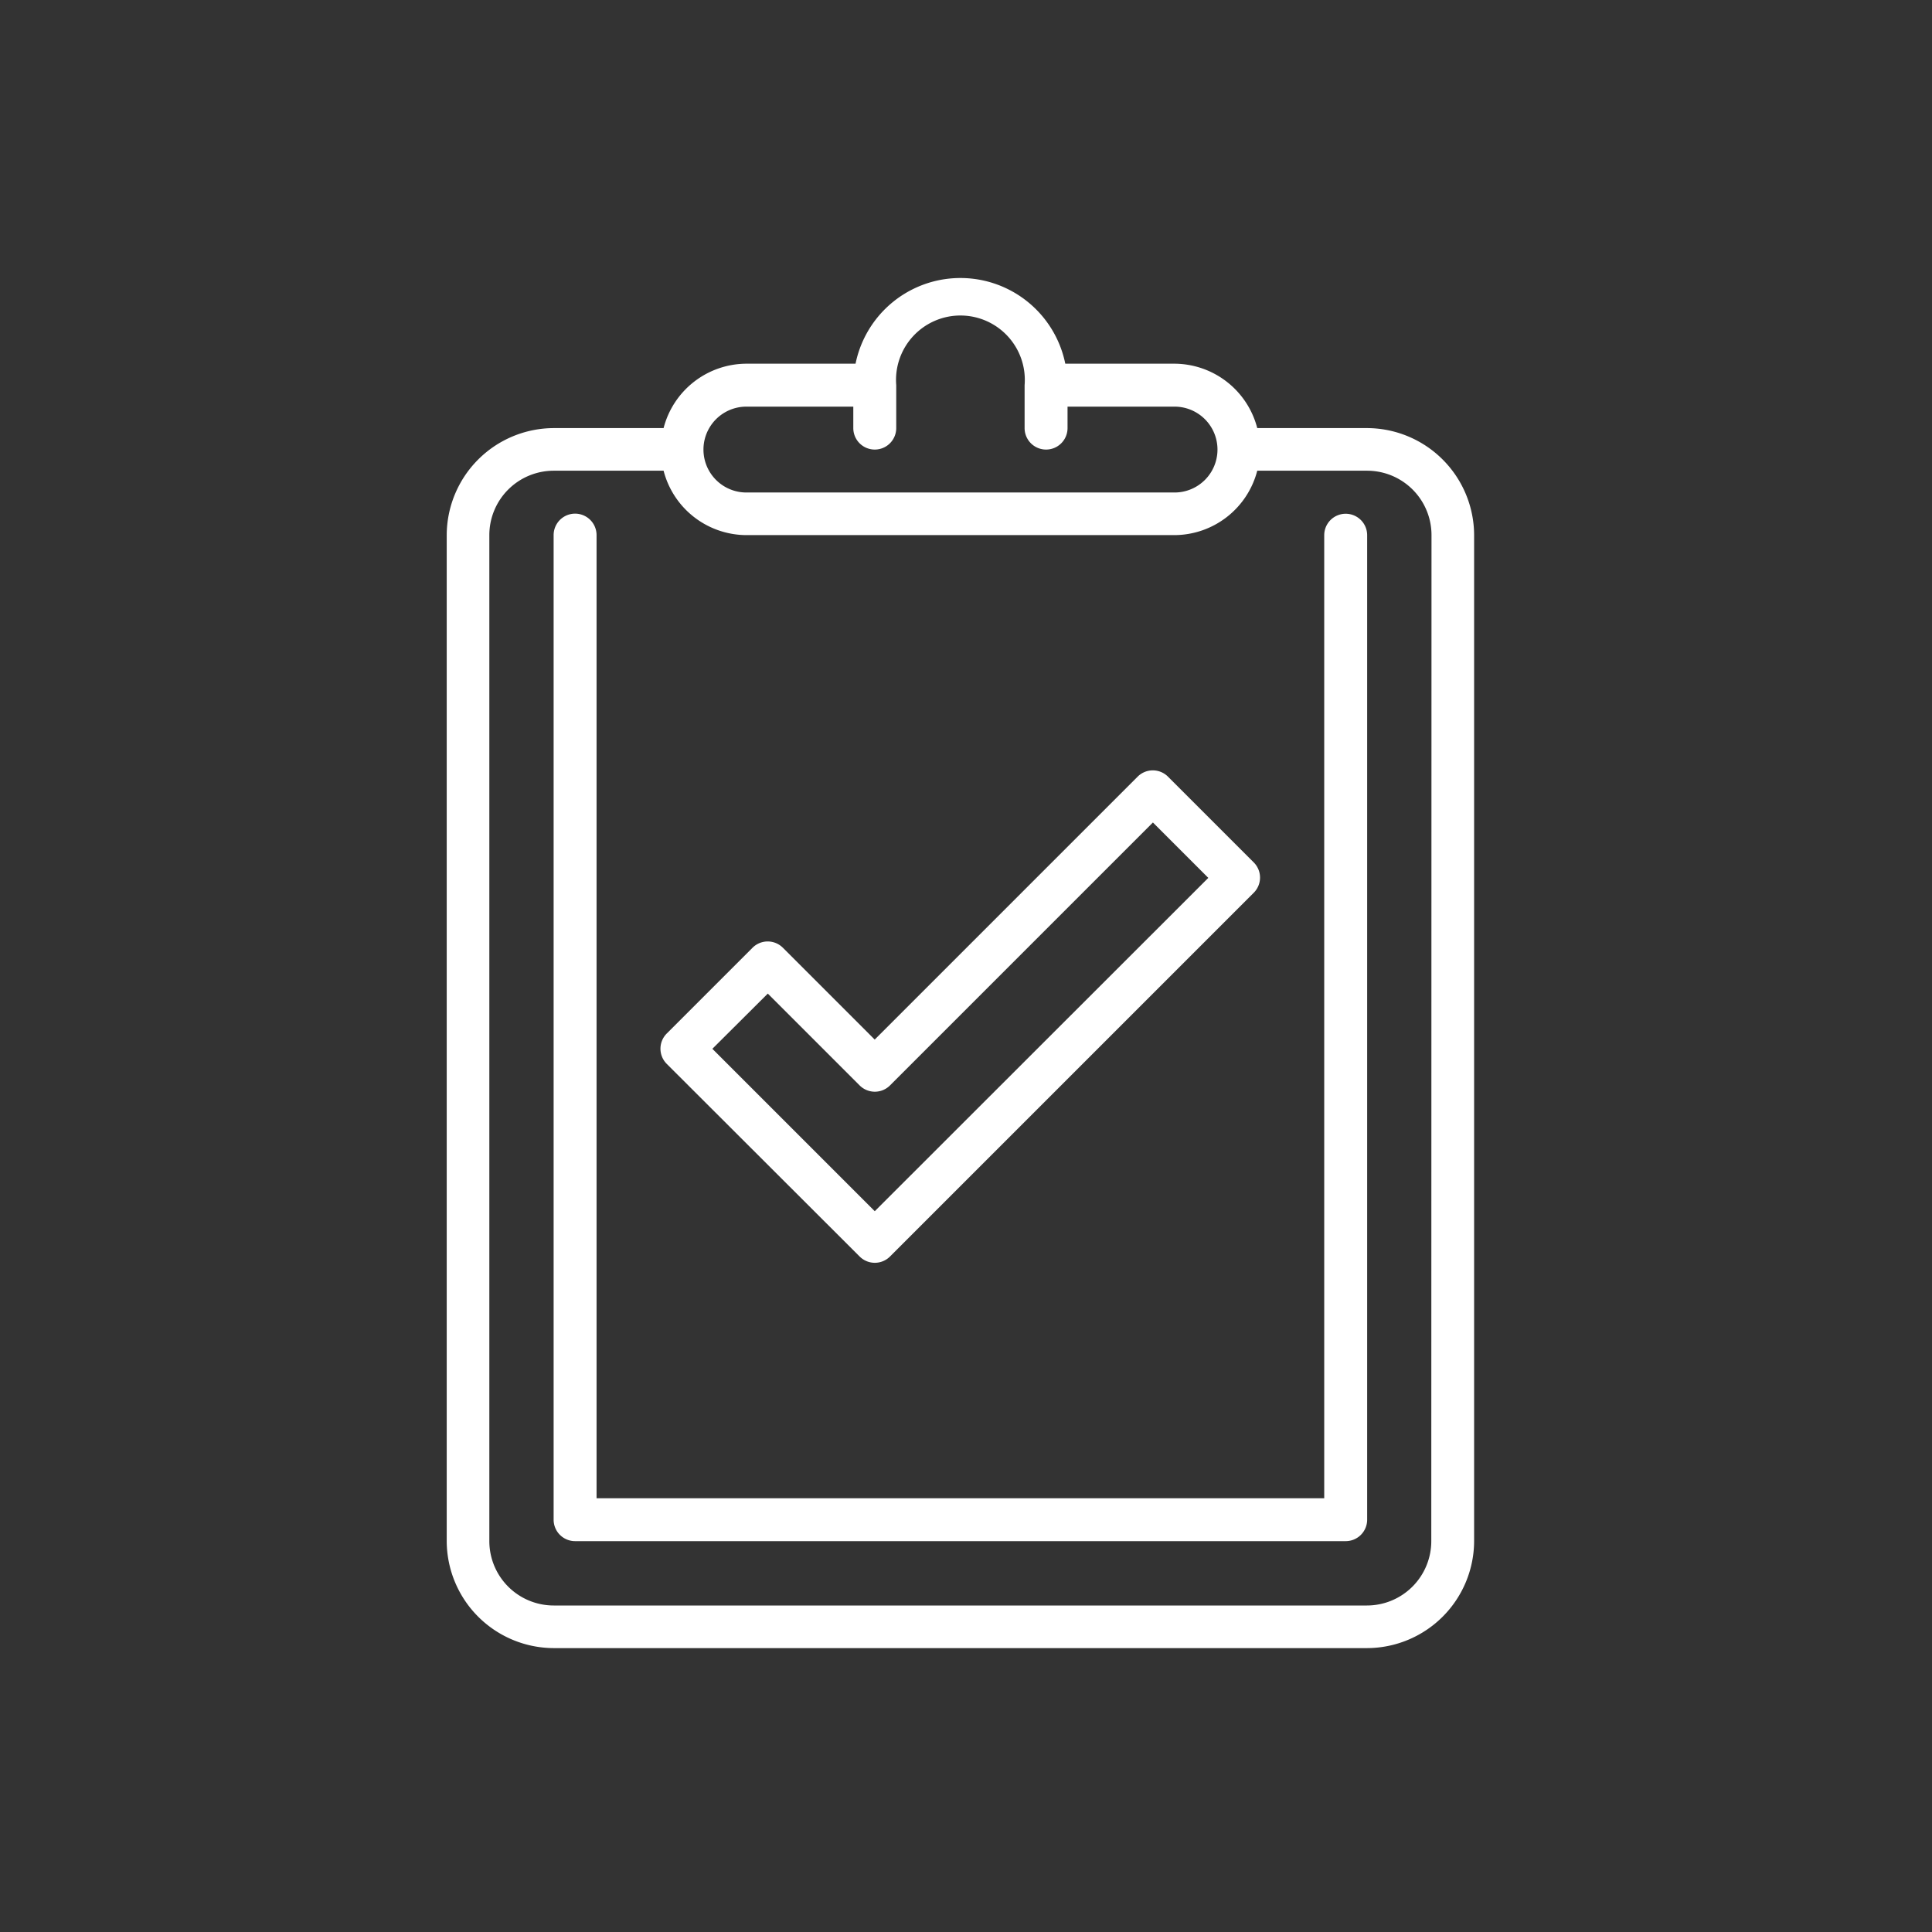 <svg id="Layer_1" data-name="Layer 1" xmlns="http://www.w3.org/2000/svg" viewBox="0 0 360 360"><rect x="0" y="0" width="360" height="360" fill="#333333" stroke="none"/><defs><style>.cls-1{fill:#fff;}</style></defs><path class="cls-1" d="M254.74,79.77H234.27a16,16,0,0,0-15.43-12H198.5a19.94,19.94,0,0,0-39.08,0H139.08a16,16,0,0,0-15.43,12H103.18A20,20,0,0,0,83.24,99.71V287.16a20,20,0,0,0,19.94,19.94H254.74a20,20,0,0,0,19.94-19.94V99.71A20,20,0,0,0,254.74,79.77Zm-115.66-4H159v4a4,4,0,0,0,8,0v-8a12,12,0,1,1,23.92,0v8a4,4,0,1,0,8,0v-4h19.94a8,8,0,0,1,0,16H139.08a8,8,0,0,1,0-16ZM266.7,287.16a12,12,0,0,1-12,12H103.18a12,12,0,0,1-12-12V99.71a12,12,0,0,1,12-12h20.47a16,16,0,0,0,15.43,12h79.76a16,16,0,0,0,15.43-12h20.47a12,12,0,0,1,12,12Z"/><path class="cls-1" d="M250.75,95.73a4,4,0,0,0-4,4V279.18H111.16V99.71a4,4,0,0,0-8,0V283.17a4,4,0,0,0,4,4H250.75a4,4,0,0,0,4-4V99.71A4,4,0,0,0,250.75,95.73Z"/><path class="cls-1" d="M160.19,234.14a4,4,0,0,0,5.64,0l67.8-67.8a4,4,0,0,0,0-5.63l-16-16a4,4,0,0,0-5.64,0l-49,49-17.12-17.12a4,4,0,0,0-5.64,0l-16,16a4,4,0,0,0,0,5.64Zm-17.12-49,17.12,17.12a4,4,0,0,0,5.64,0l49-49,10.32,10.32L163,225.69l-30.26-30.26Z"/></svg>